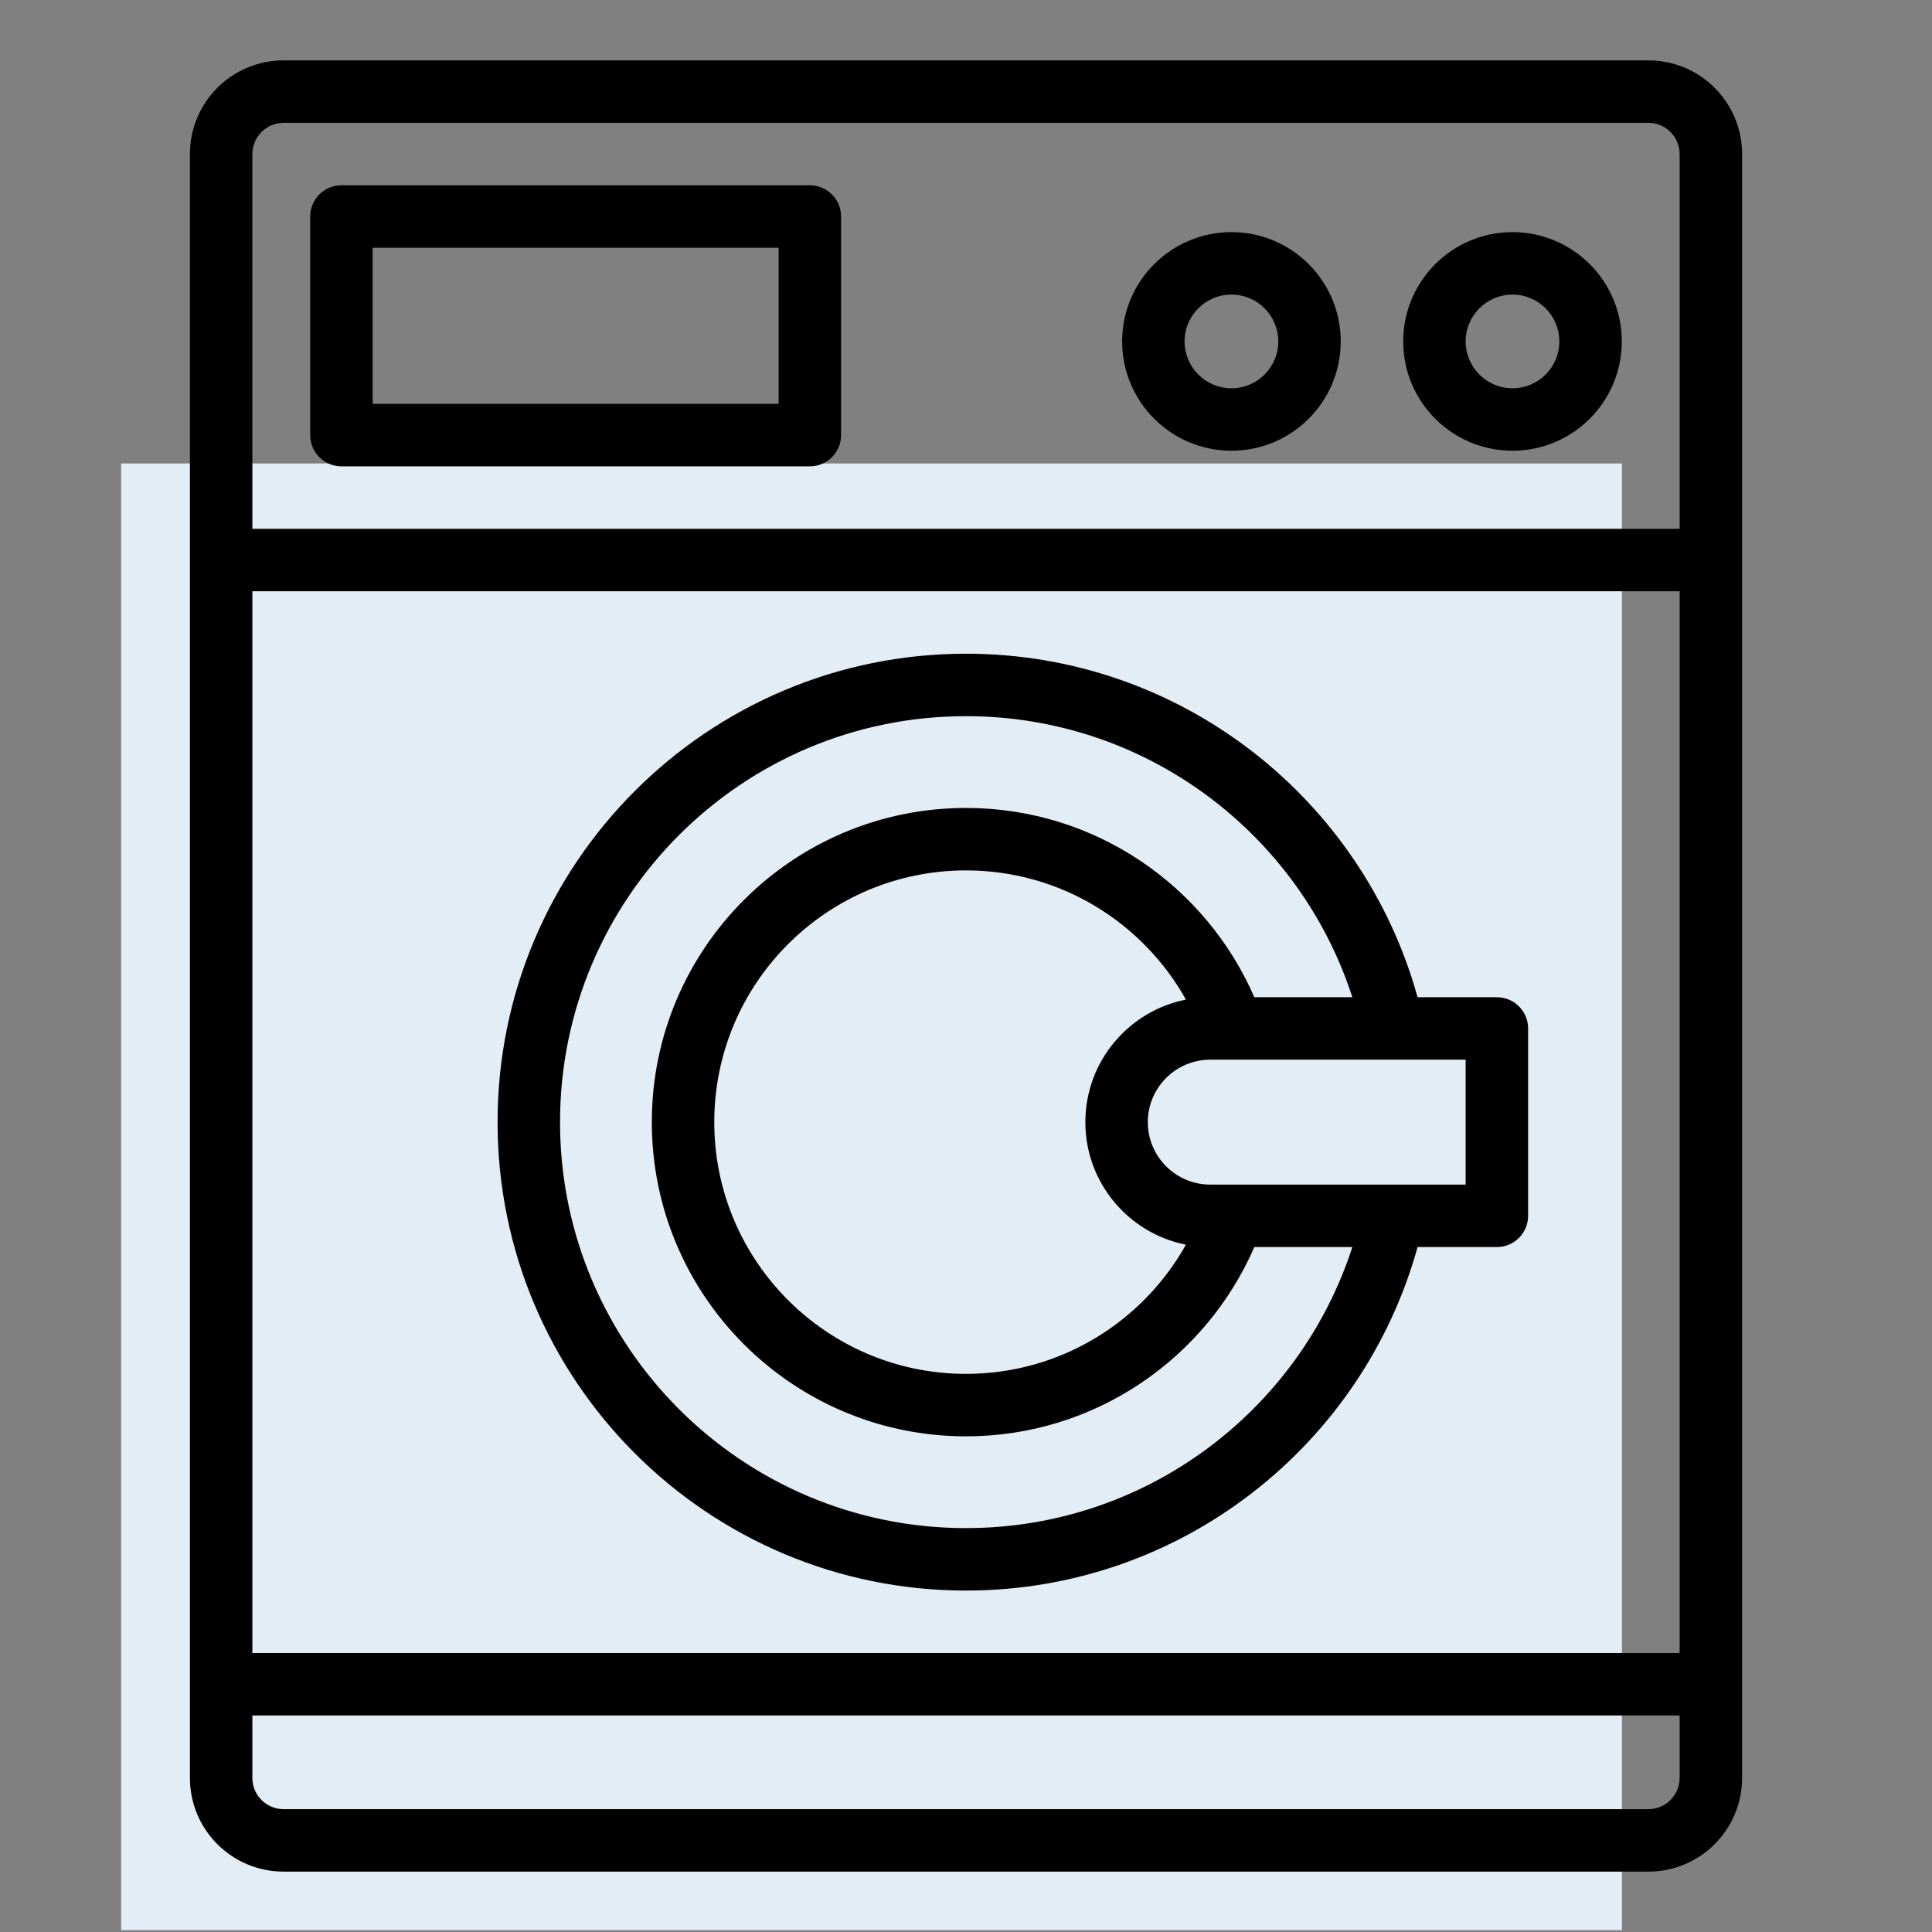 <svg xmlns="http://www.w3.org/2000/svg" xmlns:xlink="http://www.w3.org/1999/xlink" height="512.0pt" stroke-miterlimit="10" style="fill-rule:nonzero;clip-rule:evenodd;stroke-linecap:round;stroke-linejoin:round;" viewBox="0 0 512.002 512" width="512.002pt" xml:space="preserve"><rect x="0" y="0" width="512.002" height="512" fill="#808080" stroke="none"/><defs></defs><g id="SVGRepo_iconCarrier"><path d="M32.105 122.821L429.823 122.821L429.823 511.516L32.105 511.516L32.105 122.821Z" fill="#e3edf6" fill-rule="nonzero" opacity="1" stroke="none"></path><path d="M50.329 40.828L50.329 471.172C50.329 484.886 61.444 496 75.157 496C139.493 496 372.509 496 436.845 496C450.558 496 461.673 484.886 461.673 471.172L461.673 40.828C461.673 27.114 450.558 16 436.845 16C372.509 16 139.493 16 75.157 16C61.444 16 50.329 27.114 50.329 40.828ZM445.121 454.621L445.121 471.172C445.121 475.741 441.413 479.448 436.845 479.448L75.157 479.448C70.589 479.448 66.881 475.741 66.881 471.172L66.881 454.621L445.121 454.621ZM66.881 156.69L66.881 438.069L445.121 438.069L445.121 156.69L66.881 156.69ZM375.67 330.483L396.691 330.483C401.259 330.483 404.967 326.775 404.967 322.207L404.967 272.552C404.967 267.983 401.259 264.276 396.691 264.276L375.67 264.276C361.162 211.815 313.055 173.241 256.001 173.241C187.485 173.241 131.863 228.863 131.863 297.379C131.863 365.895 187.485 421.517 256.001 421.517C313.055 421.517 361.162 382.943 375.67 330.483ZM358.39 264.276C344.42 221.076 303.836 189.793 256.001 189.793C196.622 189.793 148.415 238 148.415 297.379C148.415 356.759 196.622 404.966 256.001 404.966C303.836 404.966 344.42 373.683 358.39 330.483L332.412 330.483C319.601 359.986 290.197 380.643 256.001 380.643C210.045 380.643 172.738 343.335 172.738 297.379C172.738 251.423 210.045 214.116 256.001 214.116C290.197 214.116 319.601 234.772 332.412 264.276L358.39 264.276ZM314.28 264.905C302.867 244.488 281.036 230.668 256.001 230.668C219.182 230.668 189.289 260.56 189.289 297.379C189.289 334.199 219.182 364.091 256.001 364.091C281.036 364.091 302.867 350.27 314.28 329.854C299.102 326.85 287.631 313.443 287.631 297.379C287.631 281.316 299.102 267.909 314.28 264.905ZM388.415 280.828L320.735 280.828C311.607 280.828 304.183 288.243 304.183 297.379C304.183 306.516 311.607 313.931 320.735 313.931L388.415 313.931L388.415 280.828ZM445.121 140.138L66.881 140.138L66.881 40.828C66.881 36.259 70.589 32.552 75.157 32.552L436.845 32.552C441.413 32.552 445.121 36.259 445.121 40.828L445.121 140.138ZM222.898 57.379C222.898 52.811 219.19 49.103 214.622 49.103L90.484 49.103C85.916 49.103 82.208 52.811 82.208 57.379L82.208 115.31C82.208 119.879 85.916 123.586 90.484 123.586L214.622 123.586C219.19 123.586 222.898 119.879 222.898 115.31L222.898 57.379ZM400.829 61.517C384.84 61.517 371.863 74.494 371.863 90.483C371.863 106.472 384.84 119.448 400.829 119.448C416.818 119.448 429.794 106.472 429.794 90.483C429.794 74.494 416.818 61.517 400.829 61.517ZM326.346 61.517C310.357 61.517 297.38 74.494 297.38 90.483C297.38 106.472 310.357 119.448 326.346 119.448C342.335 119.448 355.311 106.472 355.311 90.483C355.311 74.494 342.335 61.517 326.346 61.517ZM206.346 65.655L206.346 107.034L98.76 107.034L98.76 65.655L206.346 65.655ZM400.829 78.069C407.681 78.069 413.242 83.63 413.242 90.483C413.242 97.335 407.681 102.897 400.829 102.897C393.976 102.897 388.415 97.335 388.415 90.483C388.415 83.63 393.976 78.069 400.829 78.069ZM326.346 78.069C333.198 78.069 338.76 83.63 338.76 90.483C338.76 97.335 333.198 102.897 326.346 102.897C319.493 102.897 313.932 97.335 313.932 90.483C313.932 83.63 319.493 78.069 326.346 78.069Z" fill="#000000" fill-rule="evenodd" opacity="1" stroke="none"></path></g></svg>